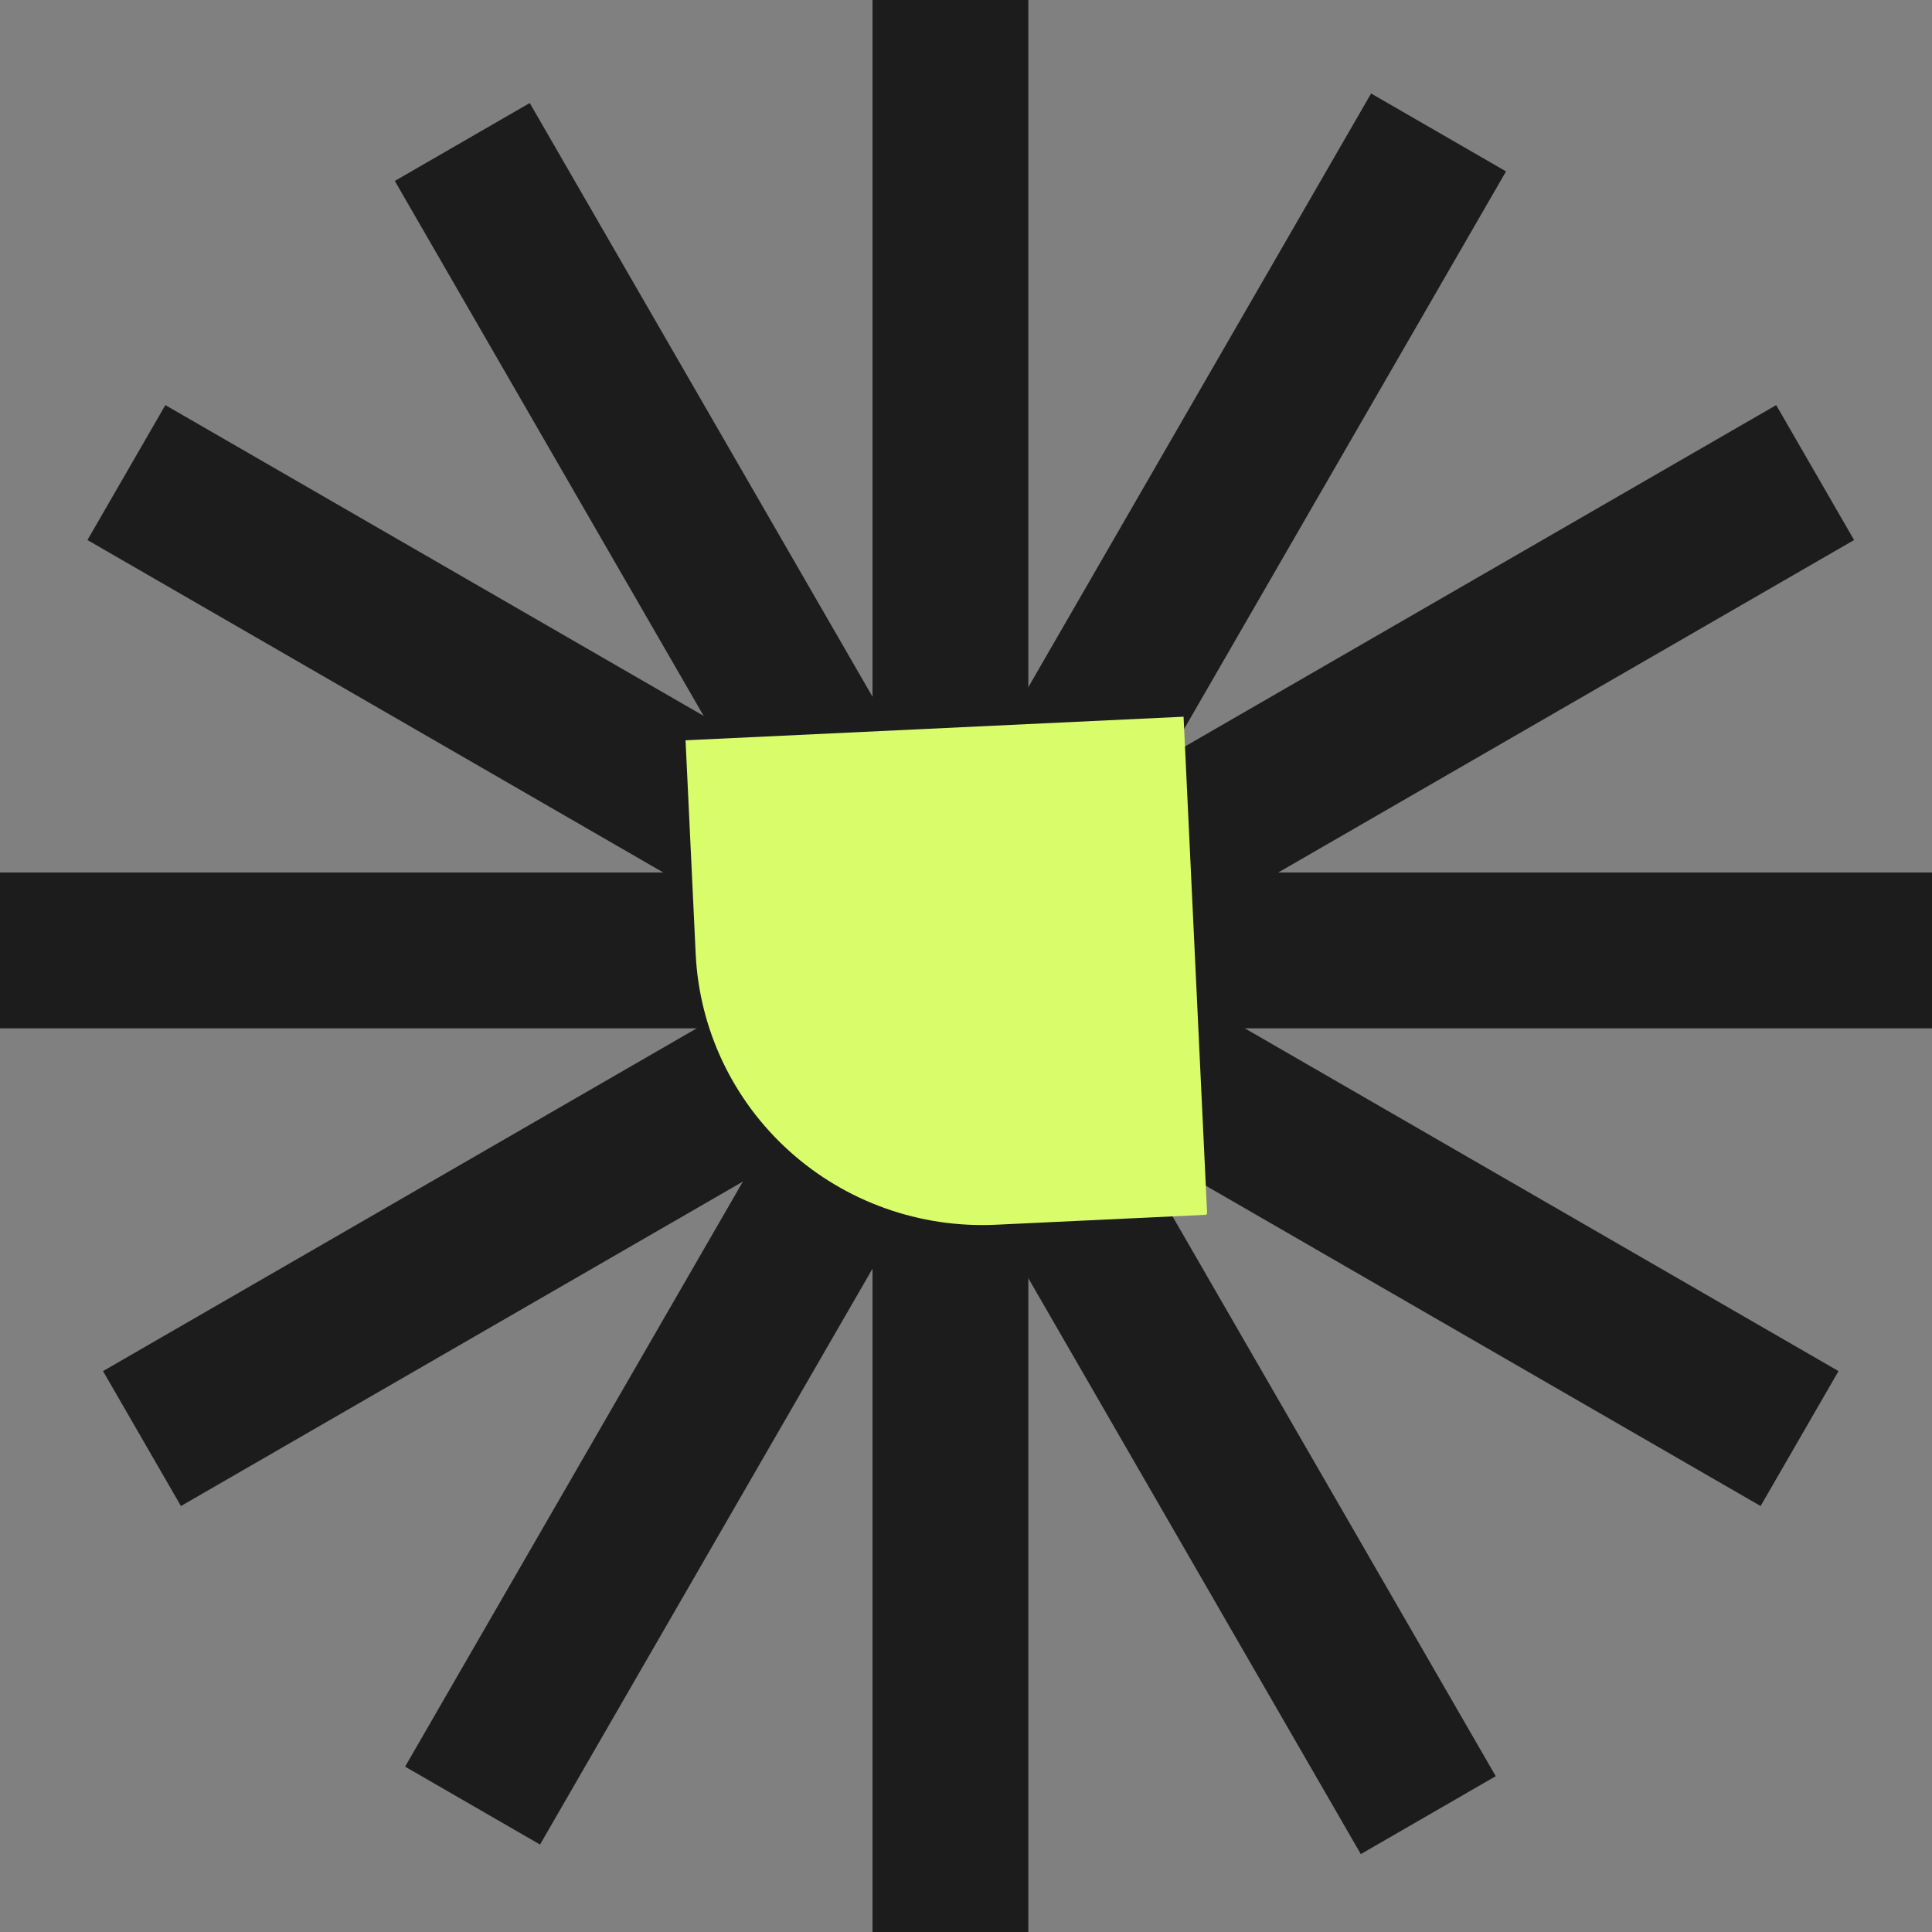<svg xmlns="http://www.w3.org/2000/svg" width="62" height="62" viewBox="0 0 62 62" fill="none"><rect x="0" y="0" width="62" height="62" fill="#808080" stroke="none"/><rect x="28" width="5" height="62" fill="#1C1C1C"></rect><rect x="44" y="3" width="5" height="62" transform="rotate(30 44 3)" fill="#1C1C1C"></rect><rect x="57" y="13" width="5" height="62" transform="rotate(60 57 13)" fill="#1C1C1C"></rect><rect x="62" y="28" width="5" height="62" transform="rotate(90 62 28)" fill="#1C1C1C"></rect><rect x="59" y="44" width="5" height="62" transform="rotate(120 59 44)" fill="#1C1C1C"></rect><rect x="48" y="57" width="5" height="62" transform="rotate(150 48 57)" fill="#1C1C1C"></rect><path d="M22 23.757L37.982 23L38.737 38.924C38.737 38.939 38.732 38.954 38.721 38.966C38.711 38.977 38.697 38.984 38.681 38.985L31.961 39.303C29.521 39.419 27.135 38.568 25.328 36.938C23.52 35.307 22.44 33.031 22.325 30.609L22 23.757Z" fill="#D9FC6B"></path></svg>